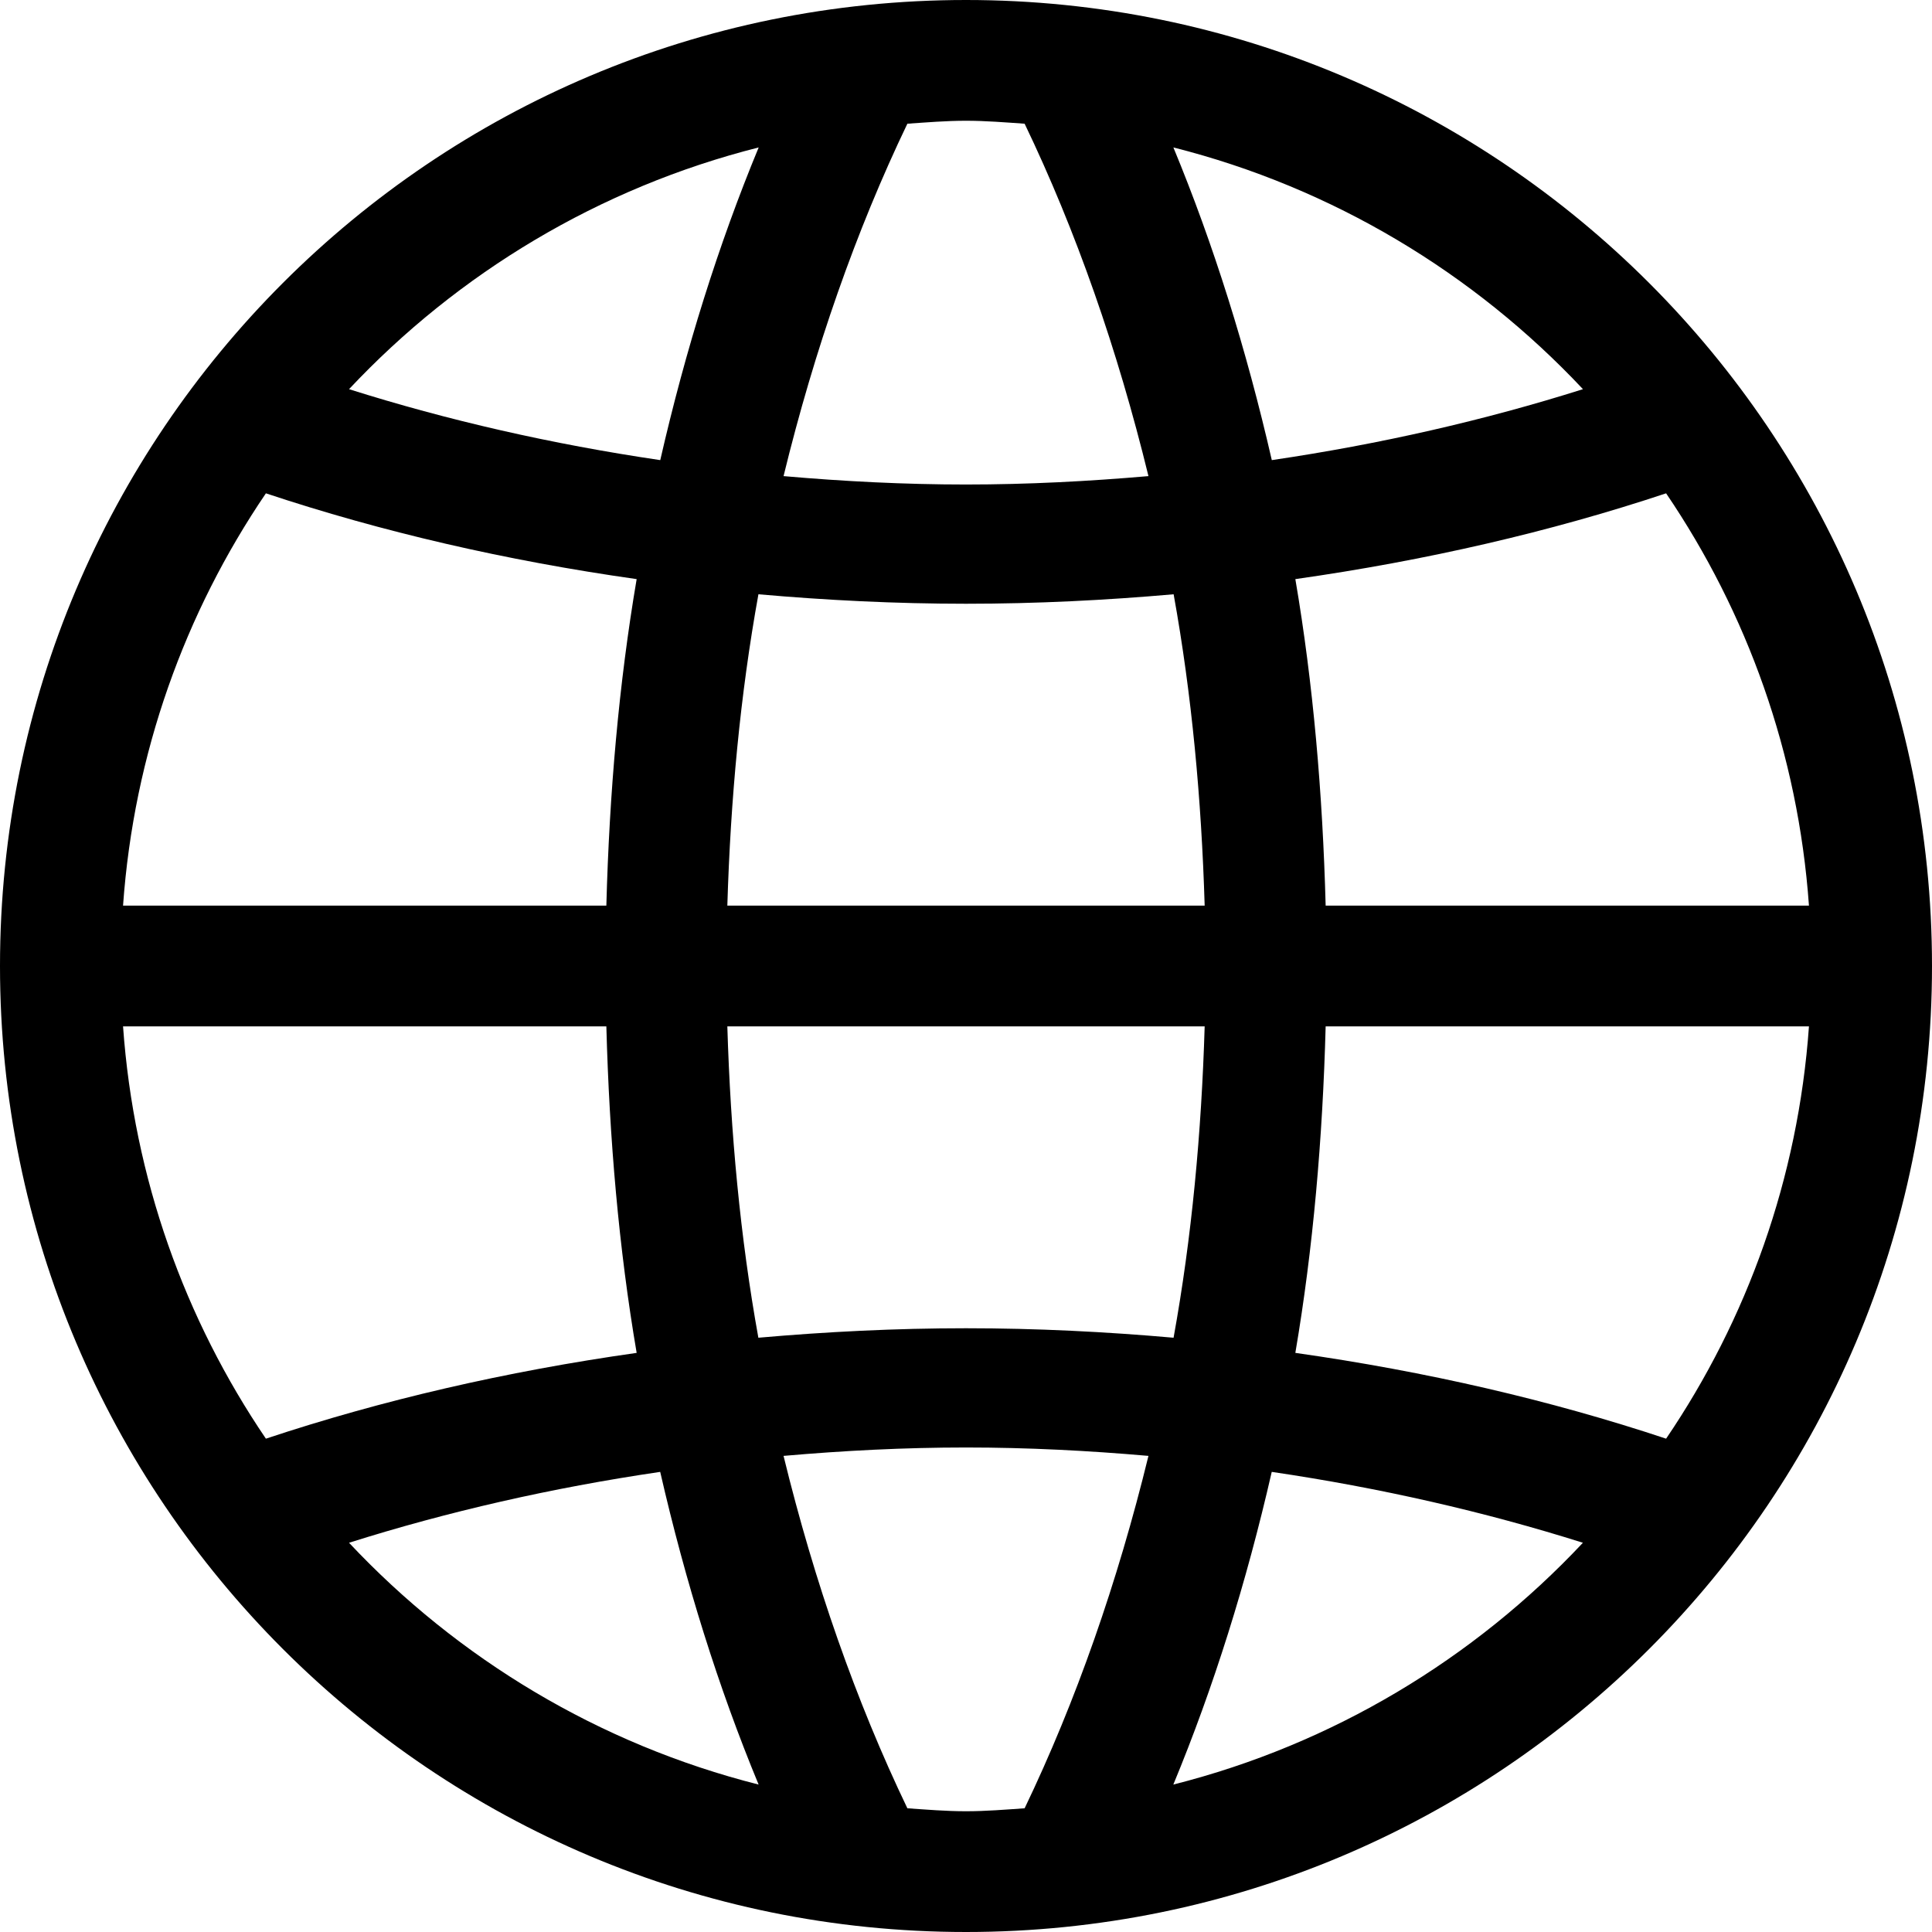 <?xml version="1.0" encoding="iso-8859-1"?>
<!-- Generator: Adobe Illustrator 16.0.0, SVG Export Plug-In . SVG Version: 6.00 Build 0)  -->
<!DOCTYPE svg PUBLIC "-//W3C//DTD SVG 1.1//EN" "http://www.w3.org/Graphics/SVG/1.1/DTD/svg11.dtd">
<svg version="1.1" id="Capa_1" xmlns="http://www.w3.org/2000/svg" xmlns:xlink="http://www.w3.org/1999/xlink" x="0px" y="0px"
	 width="612px" height="612px" viewBox="0 0 612 612" style="enable-background:new 0 0 612 612;" xml:space="preserve">
<g>
	<g id="_x33__4_">
		<g>
			<path d="M306,0C136.992,0,0,136.992,0,306c0,168.988,136.992,306,306,306s306-136.992,306-306S475.008,0,306,0z M527.773,156.271
				c25.628,37.752,41.826,82.391,45.25,130.604H419.928c-0.956-35.553-3.939-70.284-9.601-103.428
				C451.771,177.557,491.149,168.453,527.773,156.271z M501.438,123.28c-31.231,9.869-64.203,17.404-98.57,22.472
				c-8.032-35.037-18.437-68.295-31.174-99.048C422.146,59.459,466.918,86.502,501.438,123.28z M230.399,286.875
				c1.014-33.679,4.074-66.804,9.849-98.627c21.497,1.893,43.414,3.002,65.752,3.002s44.255-1.109,65.771-3.002
				c5.757,31.824,8.817,64.948,9.831,98.627H230.399z M381.602,325.125c-1.014,33.679-4.074,66.804-9.85,98.628
				c-21.497-1.894-43.414-3.003-65.752-3.003s-44.255,1.109-65.771,3.003c-5.756-31.824-8.816-64.968-9.83-98.628H381.602z
				 M287.43,39.187c6.158-0.42,12.297-0.937,18.57-0.937c6.273,0,12.412,0.517,18.57,0.937
				c16.295,33.909,29.452,71.604,39.226,111.633c-19.029,1.645-38.288,2.658-57.796,2.658c-19.507,0-38.767-0.995-57.796-2.658
				C257.977,110.791,271.154,73.077,287.43,39.187z M240.325,46.703c-12.737,30.753-23.16,64.012-31.174,99.048
				c-34.387-5.068-67.358-12.603-98.589-22.472C145.082,86.502,189.854,59.459,240.325,46.703z M84.227,156.271
				c36.625,12.183,76.003,21.305,117.447,27.176c-5.642,33.144-8.645,67.875-9.601,103.428H38.977
				C42.4,238.661,58.599,194.023,84.227,156.271z M84.227,455.729c-25.627-37.753-41.827-82.391-45.25-130.604h153.096
				c0.957,35.554,3.94,70.284,9.601,103.428C160.229,434.425,120.851,443.547,84.227,455.729z M110.562,488.701
				c31.231-9.868,64.203-17.404,98.57-22.453c8.033,35.037,18.437,68.296,31.174,99.049
				C189.854,552.54,145.082,525.479,110.562,488.701z M324.57,572.812c-6.158,0.421-12.297,0.938-18.57,0.938
				c-6.273,0-12.412-0.517-18.57-0.938c-16.275-33.889-29.453-71.604-39.226-111.632c19.029-1.664,38.289-2.659,57.796-2.659
				c19.508,0,38.767,0.995,57.796,2.659C354.022,501.189,340.846,538.904,324.57,572.812z M371.675,565.297
				c12.737-30.753,23.161-64.012,31.174-99.049c34.387,5.068,67.358,12.604,98.57,22.453
				C466.918,525.479,422.146,552.54,371.675,565.297z M527.773,455.729c-36.624-12.183-76.003-21.305-117.446-27.177
				c5.642-33.144,8.645-67.874,9.601-103.428h153.096C569.6,373.339,553.401,417.977,527.773,455.729z"/>
		</g>
	</g>
</g>
<g>
</g>
<g>
</g>
<g>
</g>
<g>
</g>
<g>
</g>
<g>
</g>
<g>
</g>
<g>
</g>
<g>
</g>
<g>
</g>
<g>
</g>
<g>
</g>
<g>
</g>
<g>
</g>
<g>
</g>
</svg>
